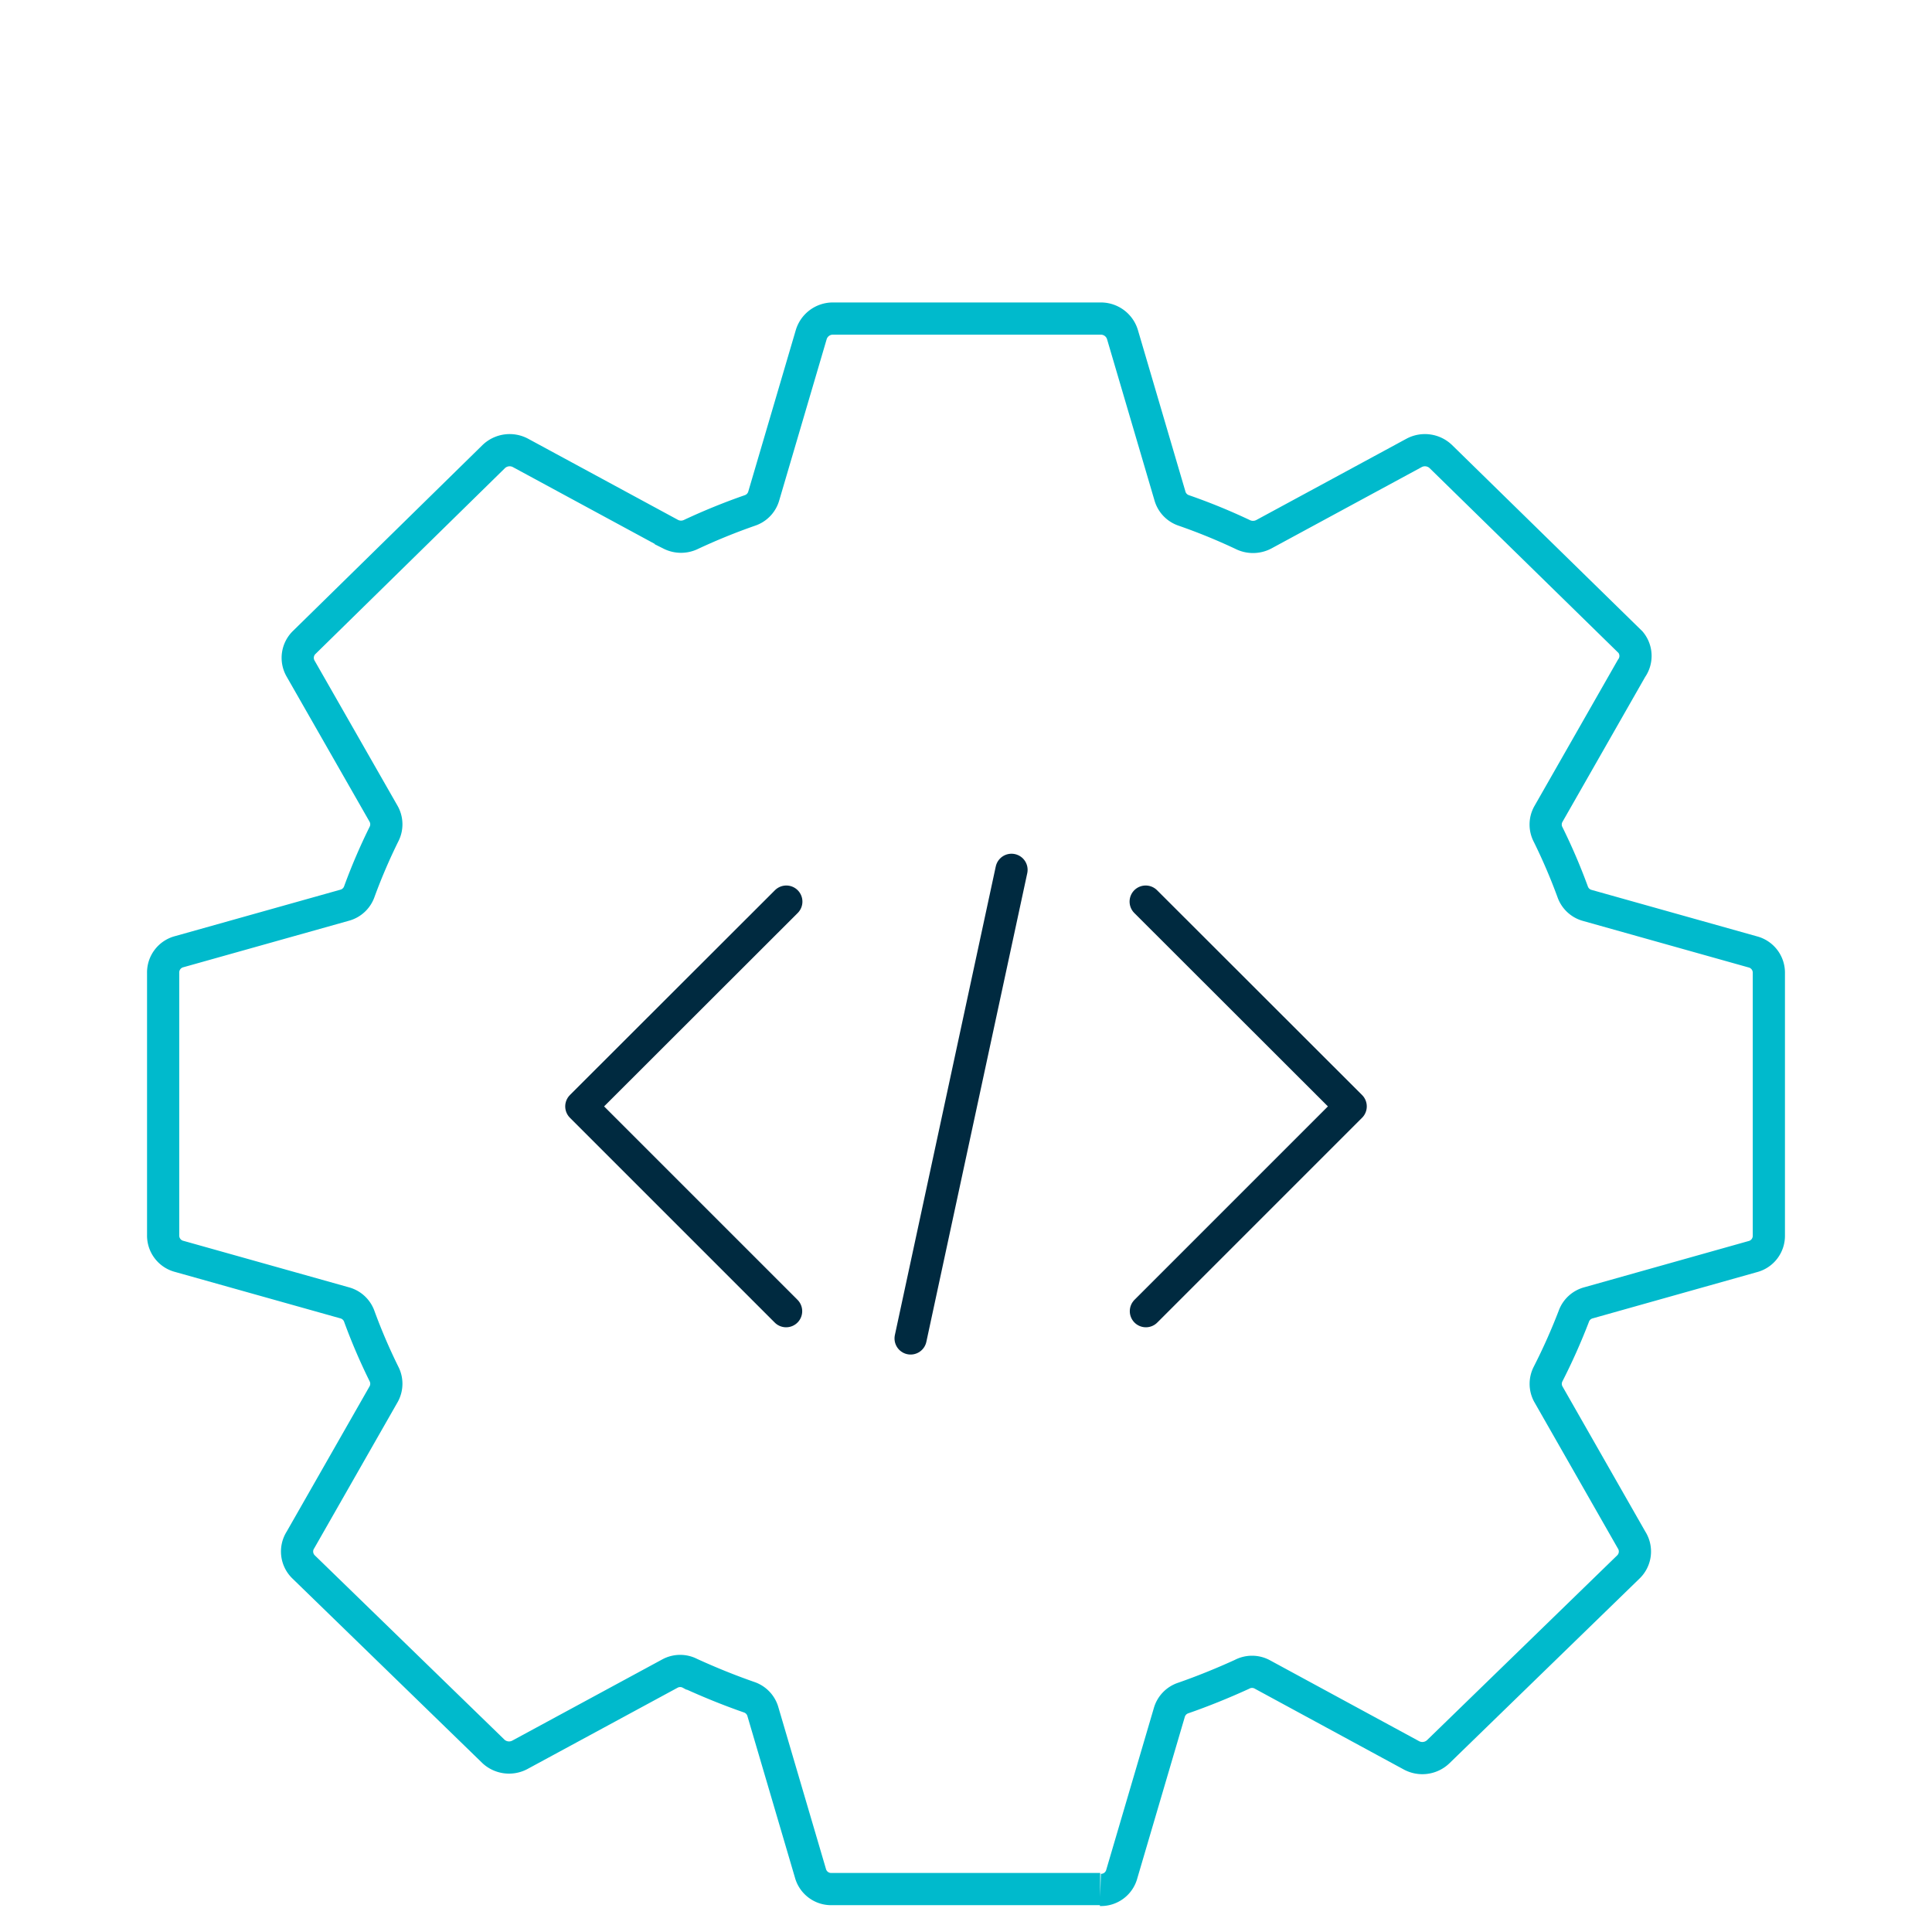 <svg xmlns="http://www.w3.org/2000/svg" xmlns:xlink="http://www.w3.org/1999/xlink" width="90" height="90" viewBox="0 0 90 90"><defs><style>.cls-1,.cls-2,.cls-3{fill:none;}.cls-1{clip-rule:evenodd;}.cls-2{stroke:#00bacc;}.cls-2,.cls-3{stroke-width:1.5px;}.cls-3{stroke:#002a40;stroke-linecap:round;stroke-linejoin:round;}.cls-4{clip-path:url(#clip-path);}</style><clipPath id="clip-path"><path class="cls-1" d="M603.18-349a3.31,3.31,0,0,0,3.3,3.31h50.4a3.31,3.31,0,0,0,3.3-3.31v-52.7l-11.41-11.73H606.48a3.3,3.3,0,0,0-3.3,3.3l1.41,0"/></clipPath></defs><title>icon_engineering_1</title><g id="Automation_Test_Dev_-_Light_B" data-name="Automation &amp; Test Dev - Light B"><path id="Fill-1" class="cls-2" d="M51.25,88H38.75a1,1,0,0,1-1-.75l-2.21-7.51a1,1,0,0,0-.65-.68c-.92-.32-1.83-.69-2.73-1.1a1,1,0,0,0-.95,0l-7,3.79A1.07,1.07,0,0,1,23,81.6L14.15,73A1,1,0,0,1,14,71.73l3.88-6.8a1,1,0,0,0,0-.94,26.93,26.93,0,0,1-1.14-2.66,1,1,0,0,0-.69-.64L8.36,58.53a1,1,0,0,1-.76-1V45.33a1,1,0,0,1,.76-1l7.69-2.16a1,1,0,0,0,.69-.64,26.93,26.93,0,0,1,1.14-2.66,1,1,0,0,0,0-.94L14,31.14a1,1,0,0,1,.18-1.22L23,21.27a1.07,1.07,0,0,1,1.25-.17l7,3.79a1.06,1.06,0,0,0,.95,0,28.92,28.92,0,0,1,2.73-1.11,1,1,0,0,0,.65-.68l2.21-7.51a1.05,1.05,0,0,1,1-.75h12.5a1.05,1.05,0,0,1,1,.75l2.21,7.51a1,1,0,0,0,.65.68,27.7,27.7,0,0,1,2.72,1.11,1.08,1.08,0,0,0,1,0l7-3.79a1.07,1.07,0,0,1,1.25.17l8.84,8.65A1,1,0,0,1,76,31.14l-3.88,6.8a1,1,0,0,0,0,.94,26.93,26.93,0,0,1,1.14,2.66,1,1,0,0,0,.69.64l7.69,2.16a1,1,0,0,1,.76,1V57.54a1,1,0,0,1-.76,1L74,60.69a1,1,0,0,0-.69.64A28.16,28.16,0,0,1,72.12,64a1,1,0,0,0,0,.93L76,71.73A1,1,0,0,1,75.85,73L67,81.6a1.07,1.07,0,0,1-1.25.17L58.8,78a1,1,0,0,0-.95,0c-.9.41-1.81.78-2.73,1.1a1,1,0,0,0-.65.68l-2.21,7.51a1,1,0,0,1-1,.75"/><line class="cls-3" x1="47.12" y1="40.52" x2="42.42" y2="62.35"/><polyline class="cls-3" points="53.38 61.08 62.92 51.54 53.37 42"/><polyline class="cls-3" points="36.62 61.08 27.08 51.54 36.63 42"/></g></svg>